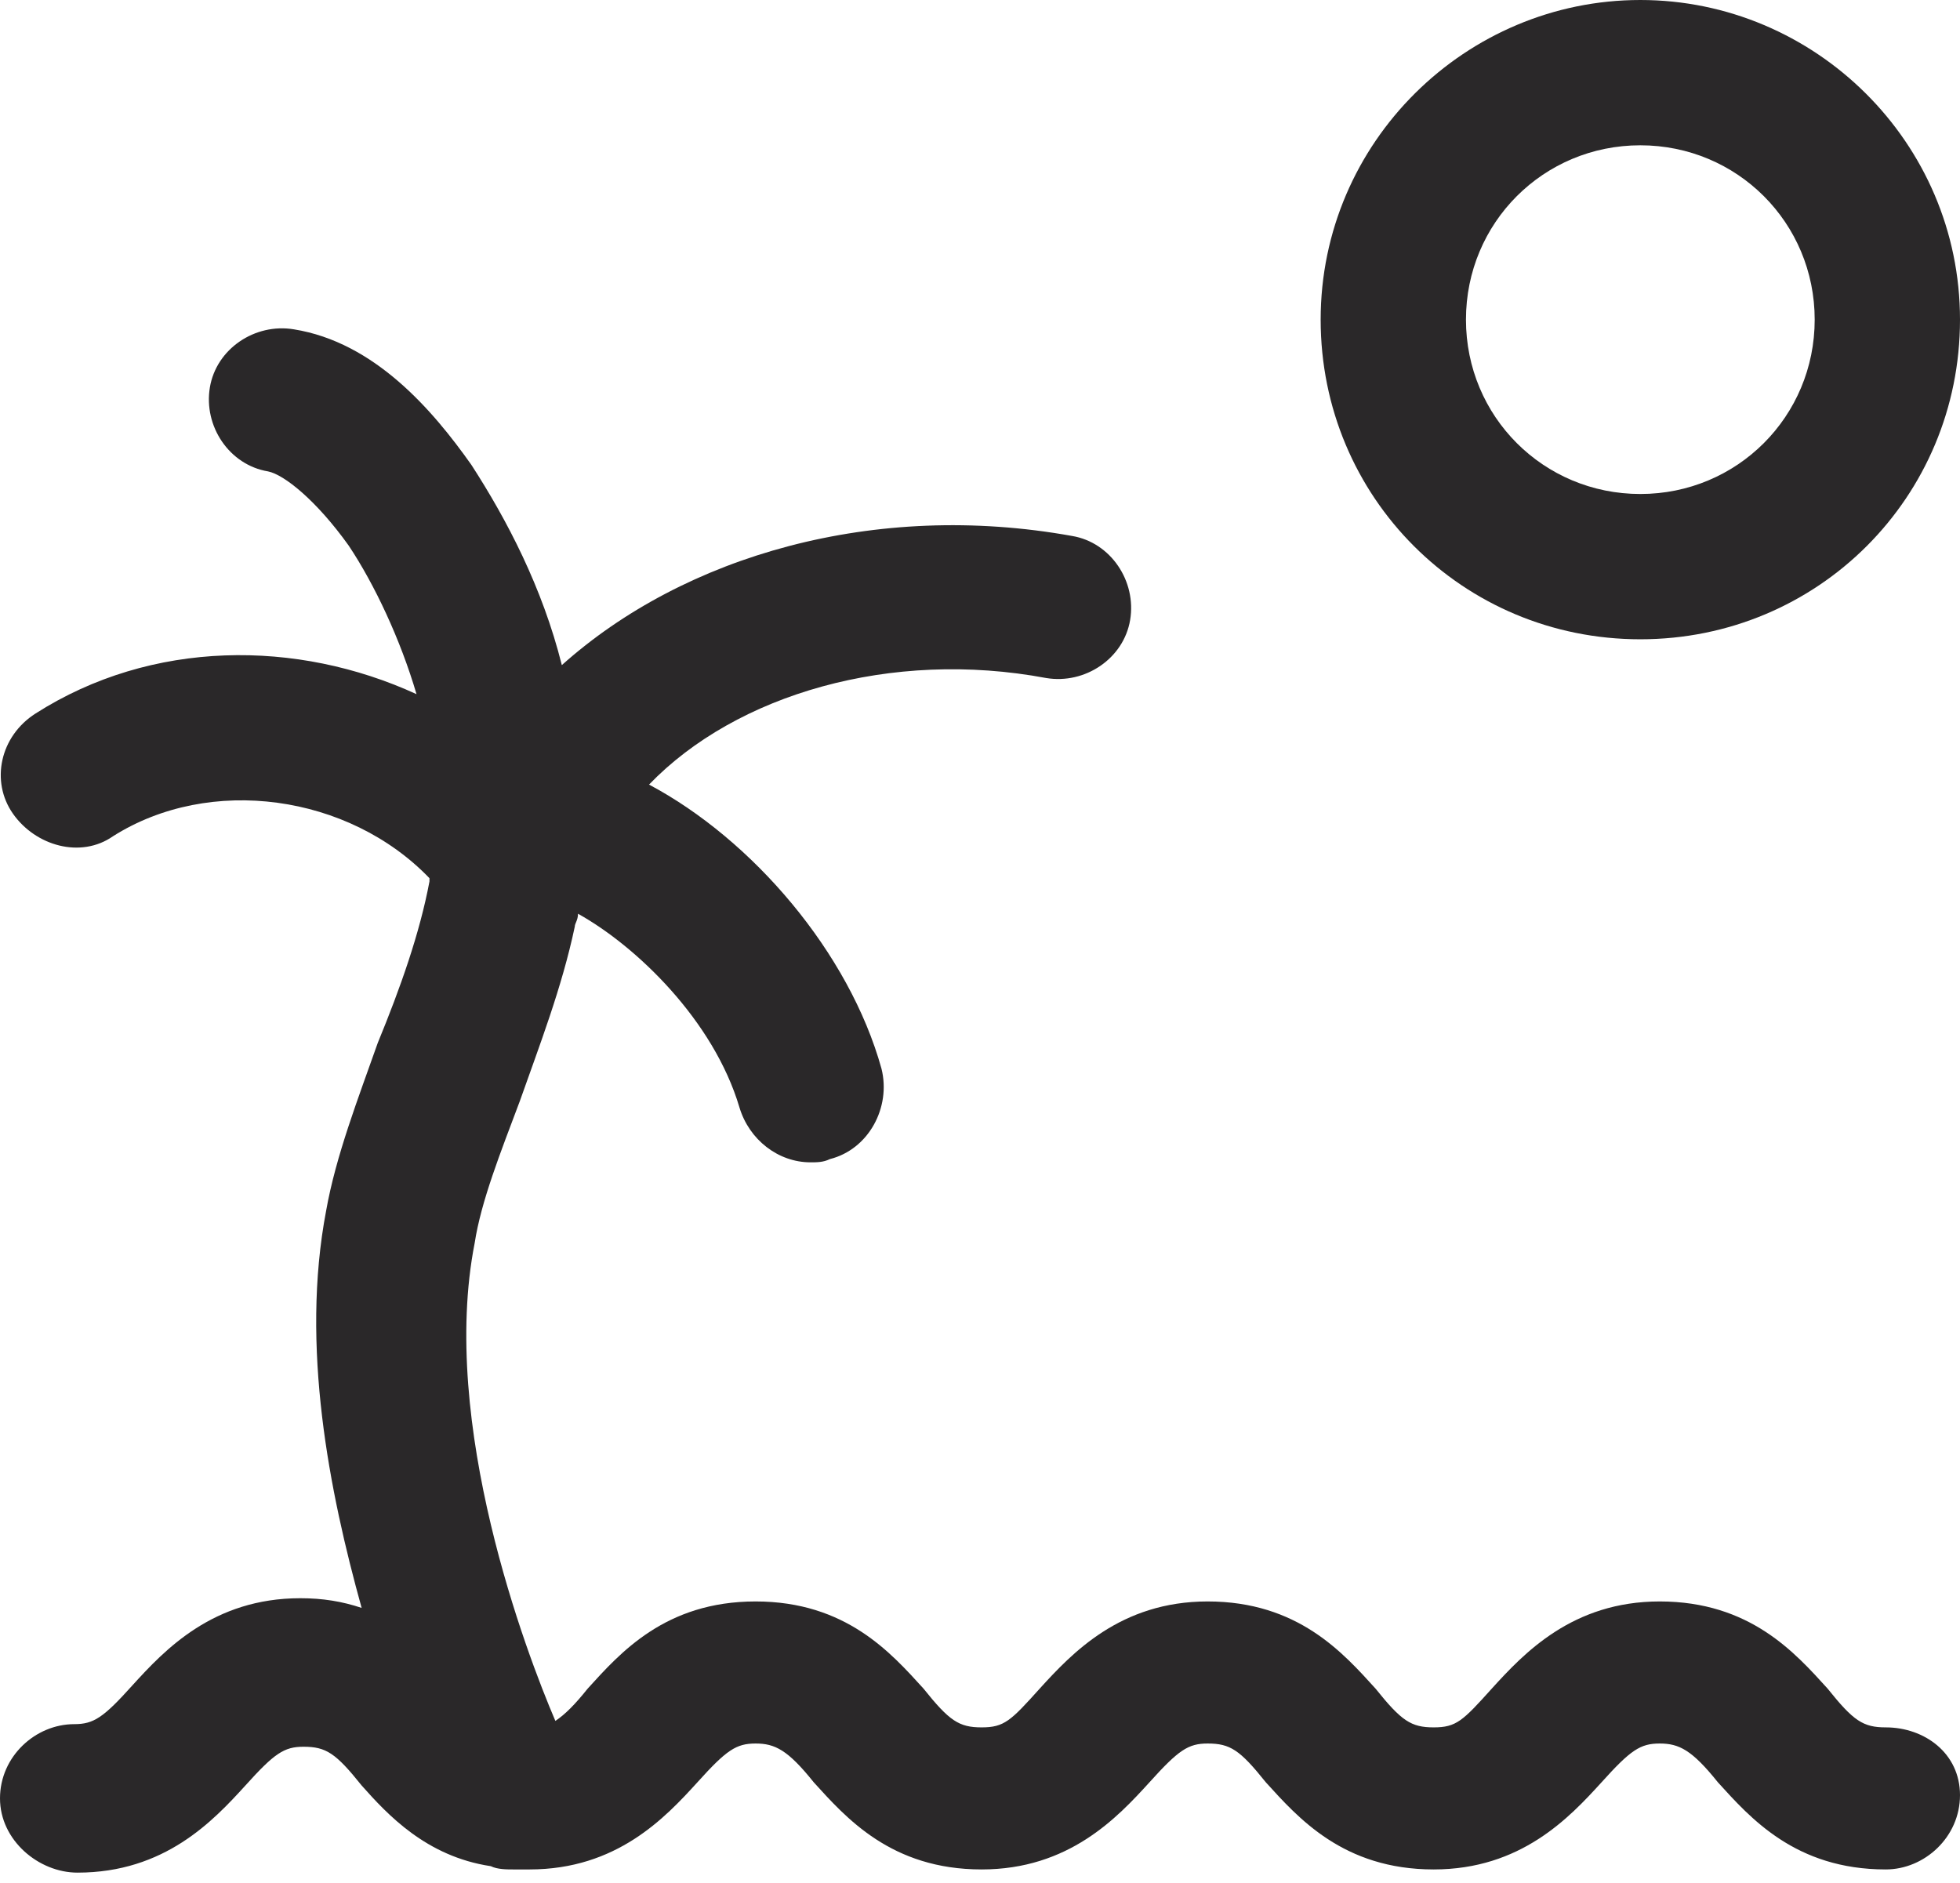 <svg width="51" height="49" viewBox="0 0 51 49" fill="none" xmlns="http://www.w3.org/2000/svg">
<path d="M42.682 16.636C47.303 16.636 51 12.939 51 8.318C51 3.697 47.219 0 42.682 0C38.145 0 34.364 3.697 34.364 8.318C34.364 12.939 38.061 16.636 42.682 16.636ZM42.682 3.781C45.202 3.781 47.219 5.797 47.219 8.318C47.219 10.838 45.202 12.855 42.682 12.855C40.161 12.855 38.145 10.838 38.145 8.318C38.145 5.797 40.161 3.781 42.682 3.781Z" fill="#2A2829"/>
<path d="M49.068 44.951C48.479 44.951 48.227 44.783 47.555 43.942C46.715 43.018 45.539 41.674 43.186 41.674C40.918 41.674 39.657 43.018 38.817 43.942C38.061 44.783 37.893 44.951 37.305 44.951C36.717 44.951 36.465 44.783 35.792 43.942C34.952 43.018 33.776 41.674 31.423 41.674C29.155 41.674 27.895 43.018 27.054 43.942C26.298 44.783 26.13 44.951 25.542 44.951C24.954 44.951 24.702 44.783 24.03 43.942C23.189 43.018 22.013 41.674 19.661 41.674C17.308 41.674 16.132 43.018 15.292 43.942C14.956 44.362 14.704 44.614 14.451 44.783C13.695 43.018 11.427 37.053 12.351 32.348C12.519 31.255 13.023 29.995 13.527 28.651C14.031 27.222 14.619 25.71 14.956 24.114C14.956 24.03 15.04 23.946 15.04 23.778C16.552 24.618 18.568 26.55 19.241 28.819C19.493 29.659 20.249 30.247 21.089 30.247C21.257 30.247 21.425 30.247 21.593 30.163C22.601 29.911 23.189 28.819 22.937 27.811C22.097 24.786 19.577 21.845 16.888 20.417C19.157 18.064 23.189 16.888 27.222 17.644C28.231 17.812 29.239 17.14 29.407 16.132C29.575 15.124 28.903 14.115 27.895 13.947C22.769 13.023 17.812 14.451 14.619 17.308C14.115 15.292 13.191 13.527 12.267 12.099C11.259 10.671 9.746 8.906 7.646 8.57C6.638 8.402 5.629 9.074 5.461 10.082C5.293 11.091 5.965 12.099 6.974 12.267C7.394 12.351 8.234 13.023 9.074 14.199C9.746 15.208 10.418 16.636 10.838 18.064C7.73 16.636 3.949 16.636 0.924 18.568C0 19.157 -0.252 20.333 0.336 21.173C0.924 22.013 2.1 22.349 2.941 21.761C5.461 20.165 9.074 20.669 11.175 22.853V22.937C10.923 24.282 10.418 25.71 9.83 27.138C9.326 28.567 8.738 30.079 8.486 31.507C7.814 35.036 8.57 38.817 9.41 41.842C8.906 41.674 8.402 41.59 7.814 41.59C5.545 41.59 4.285 42.934 3.445 43.858C2.689 44.699 2.437 44.867 1.932 44.867C0.924 44.867 0 45.707 0 46.799C0 47.891 1.008 48.731 2.016 48.731C4.285 48.731 5.545 47.387 6.386 46.463C7.142 45.623 7.394 45.455 7.898 45.455C8.486 45.455 8.738 45.623 9.41 46.463C10.082 47.219 11.091 48.311 12.771 48.563C12.939 48.648 13.191 48.648 13.359 48.648C13.443 48.648 13.443 48.648 13.527 48.648C13.611 48.648 13.695 48.648 13.779 48.648C16.048 48.648 17.308 47.303 18.148 46.379C18.904 45.539 19.157 45.371 19.661 45.371C20.165 45.371 20.501 45.539 21.173 46.379C22.013 47.303 23.189 48.648 25.542 48.648C27.811 48.648 29.071 47.303 29.911 46.379C30.667 45.539 30.919 45.371 31.423 45.371C32.011 45.371 32.264 45.539 32.936 46.379C33.776 47.303 34.952 48.648 37.305 48.648C39.573 48.648 40.834 47.303 41.674 46.379C42.43 45.539 42.682 45.371 43.186 45.371C43.69 45.371 44.026 45.539 44.699 46.379C45.539 47.303 46.715 48.648 49.068 48.648C50.076 48.648 51 47.807 51 46.715C51 45.623 50.076 44.951 49.068 44.951Z" fill="#2A2829"/>
</svg>
